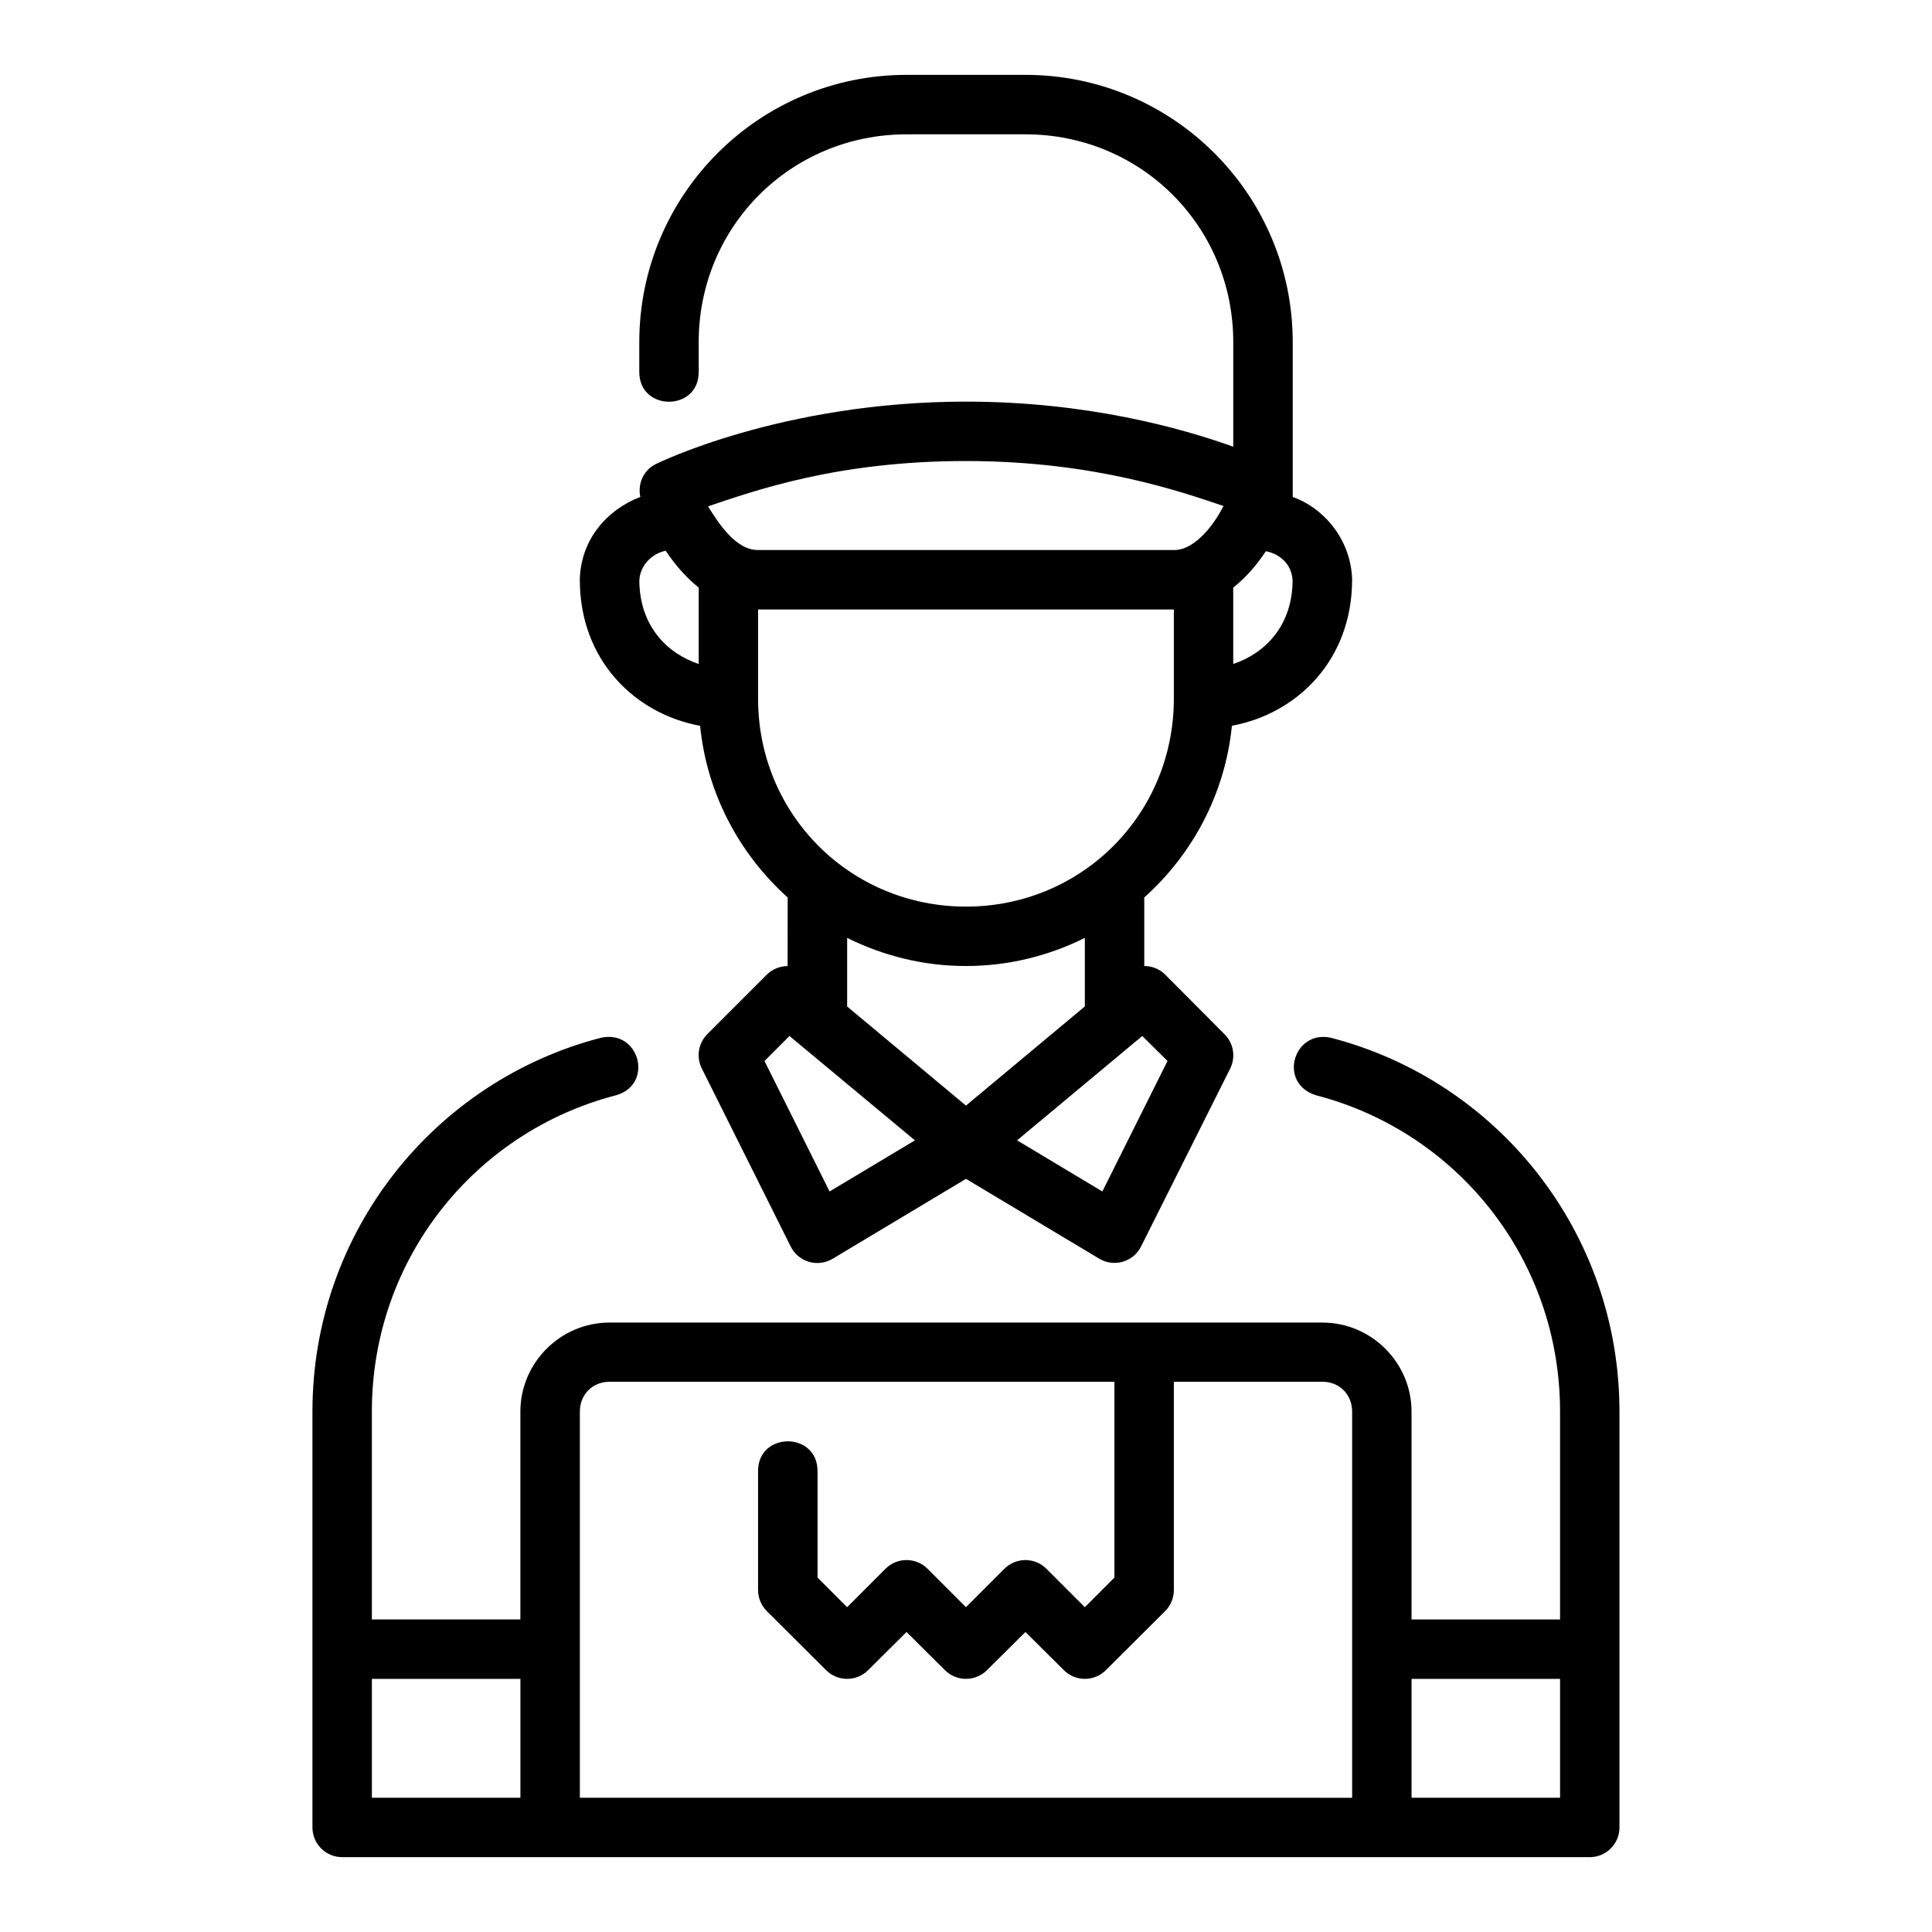 <?xml version="1.0" encoding="UTF-8"?>
<!-- Uploaded to: ICON Repo, www.svgrepo.com, Generator: ICON Repo Mixer Tools -->
<svg fill="#000000" width="800px" height="800px" version="1.1" viewBox="144 144 512 512" xmlns="http://www.w3.org/2000/svg">
 <path d="m347.18 402.32-15.758 15.758c-2.371 2.398-2.953 6.039-1.445 9.055l23.586 47.246c2.062 4.094 7.176 5.57 11.102 3.199l35.332-21.172 35.332 21.172c3.914 2.324 8.977 0.855 11.039-3.199l23.664-47.246c1.488-3.031 0.875-6.676-1.523-9.055l-15.684-15.758c-1.477-1.484-3.484-2.32-5.582-2.32v-18.156c12.781-11.473 21.418-27.465 23.23-45.512 17.348-3.207 31.855-17.445 31.855-38.801-0.352-10.773-7.719-19.027-15.742-21.824v-41.035c0-39.113-31.719-70.832-70.832-70.832h-31.504c-39.113 0-70.832 31.719-70.832 70.832v7.918c0 10.5 15.742 10.5 15.742 0v-7.918c0-30.664 24.426-55.074 55.09-55.074h31.504c30.664 0 55.074 24.41 55.074 55.074v27.707c-13.664-4.902-38.758-11.945-70.832-11.945-48.98 0-82.227 16.559-82.227 16.559-3.246 1.621-4.828 5.227-4.074 8.703-8.695 3.312-15.684 11.07-16.035 21.711v0.27c0 21.227 14.516 35.469 31.871 38.668 1.812 18.035 10.445 34.023 23.215 45.496l-0.023 18.172c-2.098 0.016-4.082 0.852-5.543 2.32zm52.812-136.14c34.016 0 57.047 8.152 68.25 11.914-3.258 6.391-8.395 11.805-13.16 11.668h-110.18c-6.008 0.059-10.676-7.414-13.254-11.578 12.613-4.231 34.324-12.008 68.344-12.008zm-70.832 33.531v20.25c-8.312-2.769-15.645-10.004-15.73-22.094 0.18-4.297 3.648-7.273 6.988-7.91 2.219 3.344 5.172 6.914 8.742 9.754zm157.39-1.844c-0.082 12.09-7.418 19.324-15.73 22.094v-20.234c3.574-2.844 6.426-6.301 8.648-9.648 3.731 0.711 6.902 3.492 7.082 7.789zm-141.65 7.656h110.18v23.648c0 30.664-24.426 55.09-55.09 55.09-30.664 0-55.09-24.426-55.09-55.09zm23.602 87.023c9.496 4.731 20.164 7.457 31.488 7.457 11.332 0 22.004-2.727 31.504-7.457v18.172l-31.504 26.277-31.488-26.262zm-15.281 26 33.242 27.66-22.617 13.547-17.25-34.578zm93.496 0 6.688 6.625-17.266 34.578-22.602-13.547zm46.047 15.715c37.281 9.652 64.668 43.312 64.668 83.824v55.09h-39.359v-55.09c0-12.945-10.637-23.586-23.586-23.586l-188.98-0.004c-12.945 0-23.602 10.637-23.602 23.586v55.09h-39.359v-55.09c0-40.527 27.41-74.188 64.715-83.824 10.059-2.84 6.269-17.43-3.938-15.254-44.121 11.395-76.523 51.43-76.523 99.078v110.21c0 4.348 3.523 7.871 7.871 7.871l330.63 0.004c4.348 0 7.871-3.523 7.871-7.871v-110.21c0-47.629-32.367-87.648-76.461-99.062-9.957-2.211-14.129 12.082-3.953 15.238zm-187.25 75.922h133.82v51.891l-7.84 7.852-10.18-10.176c-3.078-3.09-8.07-3.09-11.148 0l-10.18 10.18-10.164-10.18c-3.078-3.09-8.086-3.09-11.164 0l-10.164 10.18-7.84-7.856v-28.23c0-10.5-15.758-10.5-15.758 0v31.488c-0.012 2.086 0.812 4.094 2.277 5.582l15.742 15.684c3.078 3.09 8.086 3.09 11.164 0l10.164-10.102 10.164 10.102c3.078 3.09 8.086 3.09 11.164 0l10.18-10.102 10.164 10.102c3.078 3.09 8.086 3.09 11.164 0l15.742-15.684c1.465-1.484 2.273-3.496 2.262-5.582v-55.148h39.406c4.496 0 7.84 3.406 7.84 7.902v102.34l-204.66-0.004v-102.34c0-4.496 3.344-7.902 7.84-7.902zm-62.961 78.734h39.359v31.504l-39.359-0.004zm275.52 0h39.359v31.504h-39.359z"/>
</svg>